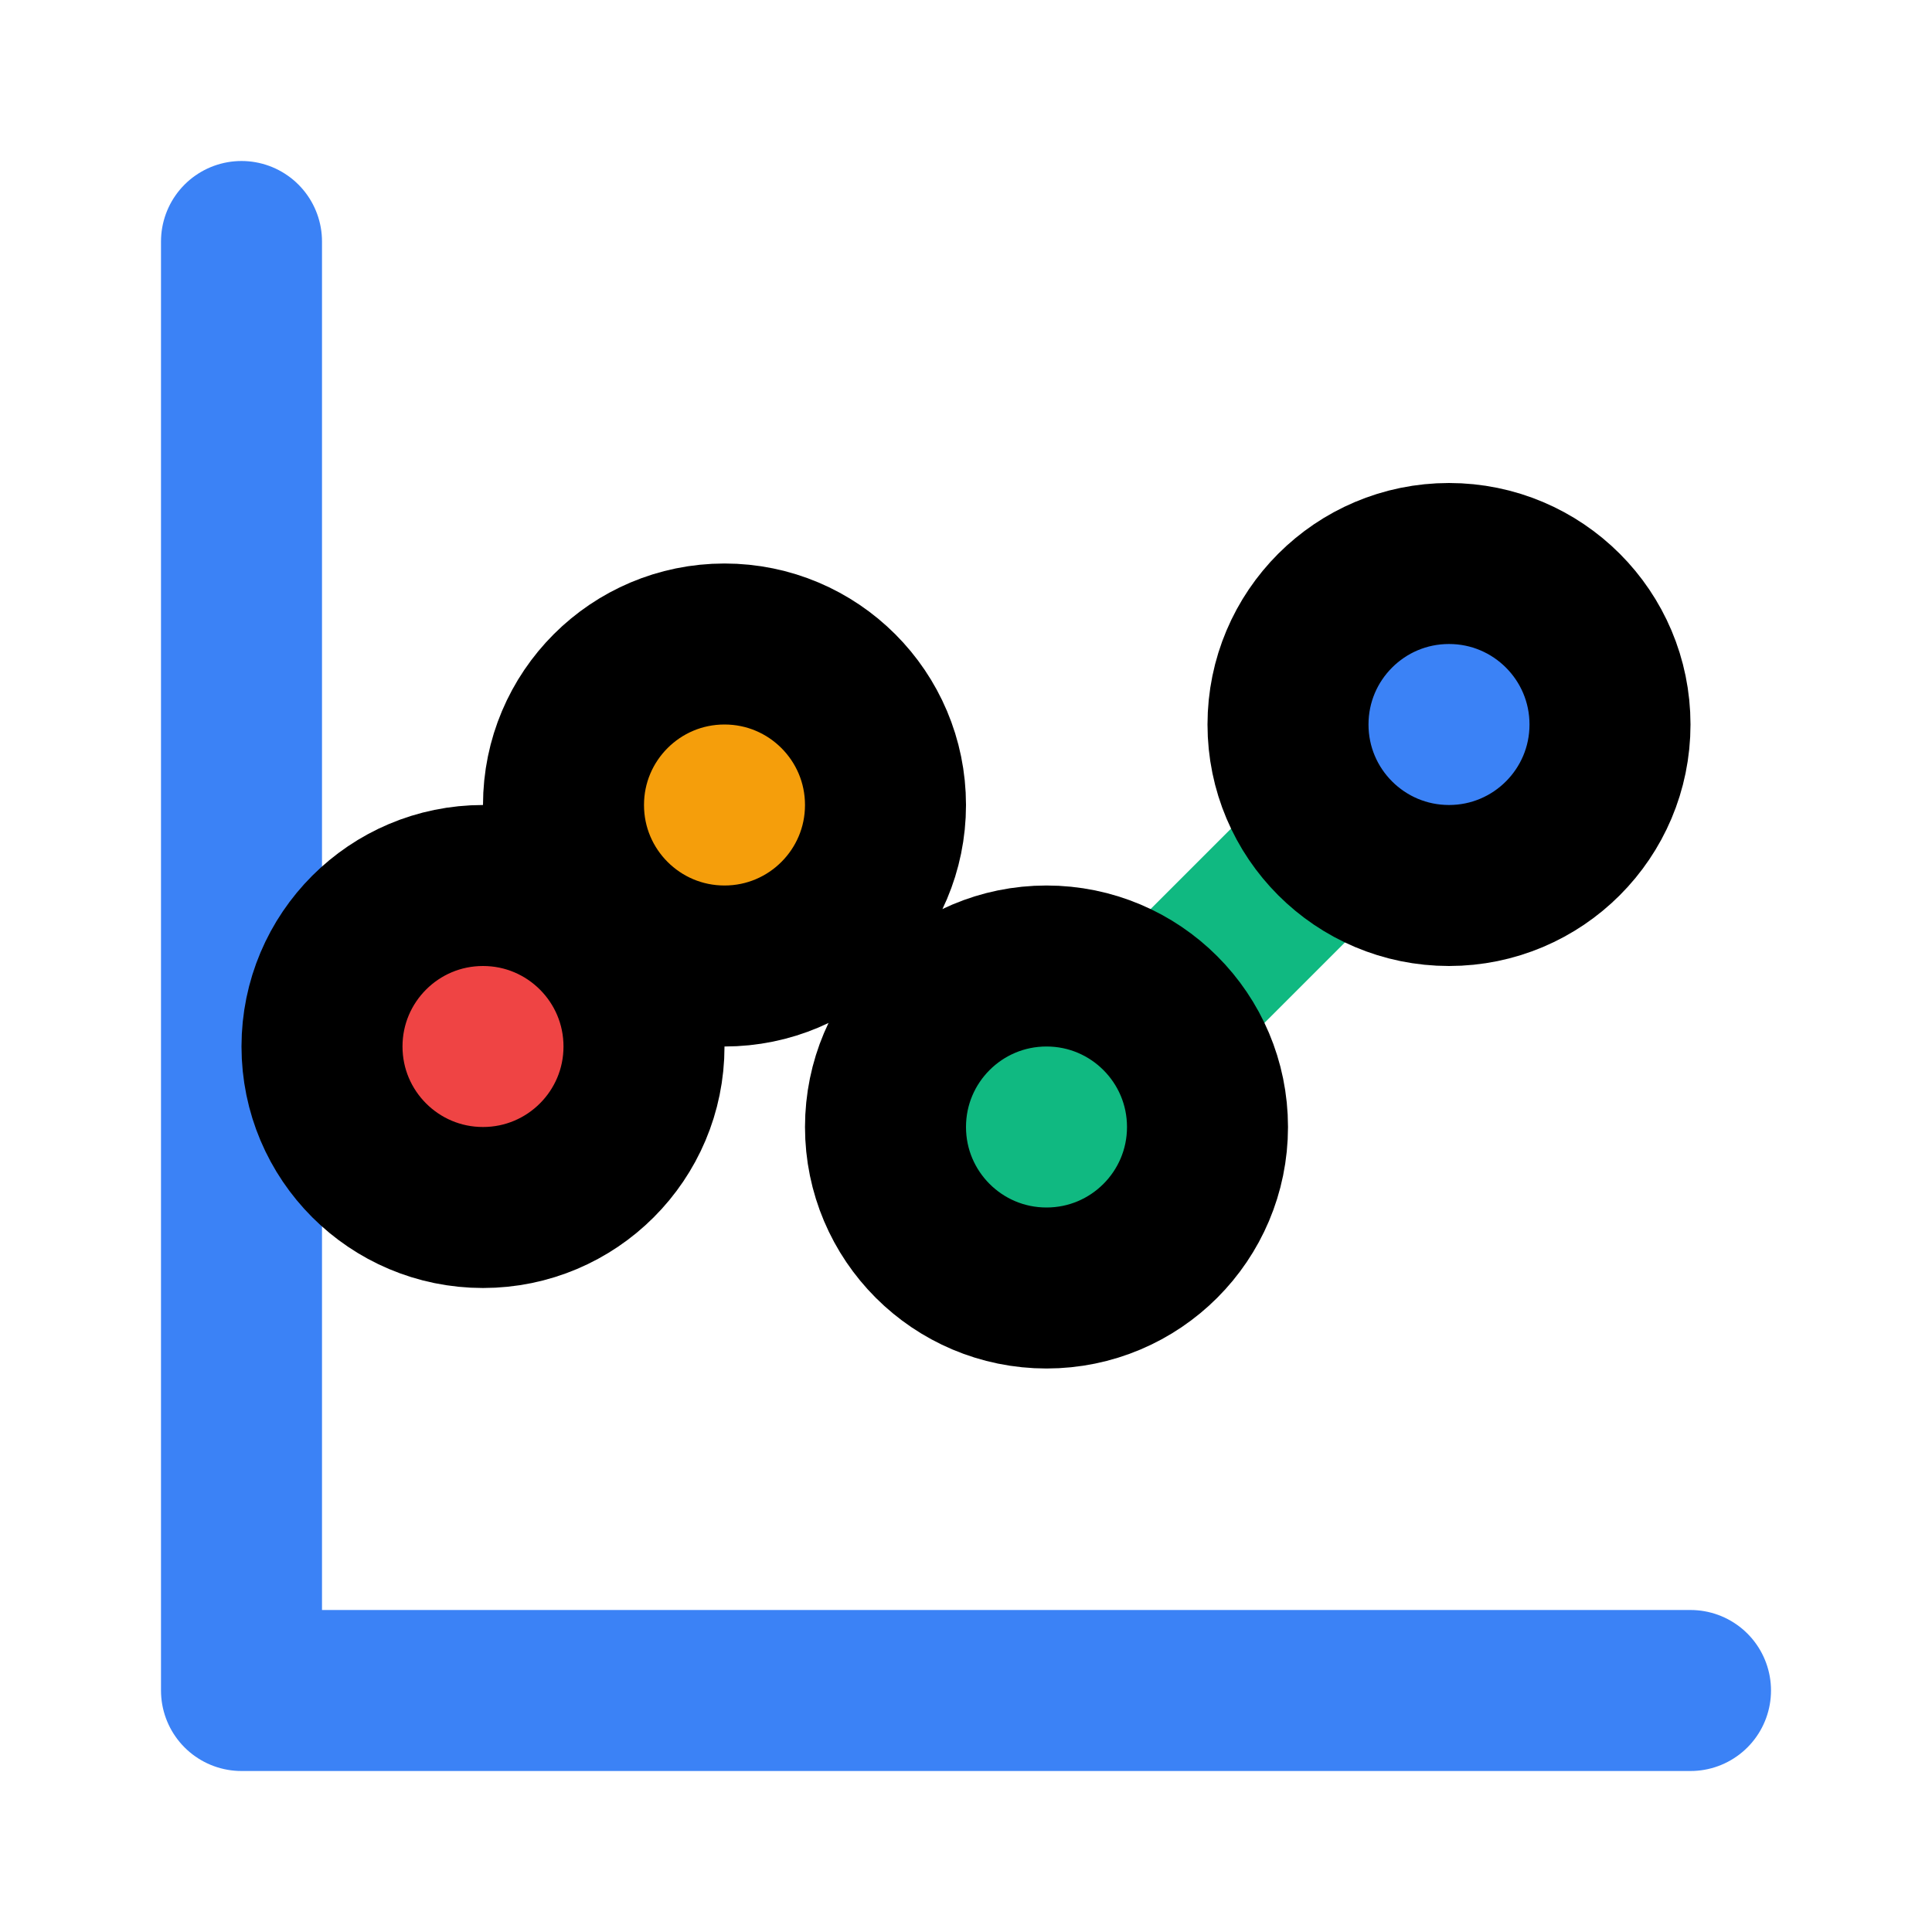 <svg xmlns="http://www.w3.org/2000/svg" viewBox="0 0 24 24" fill="none" stroke="currentColor" stroke-width="2" stroke-linecap="round" stroke-linejoin="round">
  <path d="M3 3v18h18" stroke="#3B82F6"/>
  <path d="M18 9l-5 5-4-4-3 3" stroke="#10B981"/>
  <circle cx="18" cy="9" r="2" fill="#3B82F6"/>
  <circle cx="13" cy="14" r="2" fill="#10B981"/>
  <circle cx="9" cy="10" r="2" fill="#F59E0B"/>
  <circle cx="6" cy="13" r="2" fill="#EF4444"/>
</svg>
